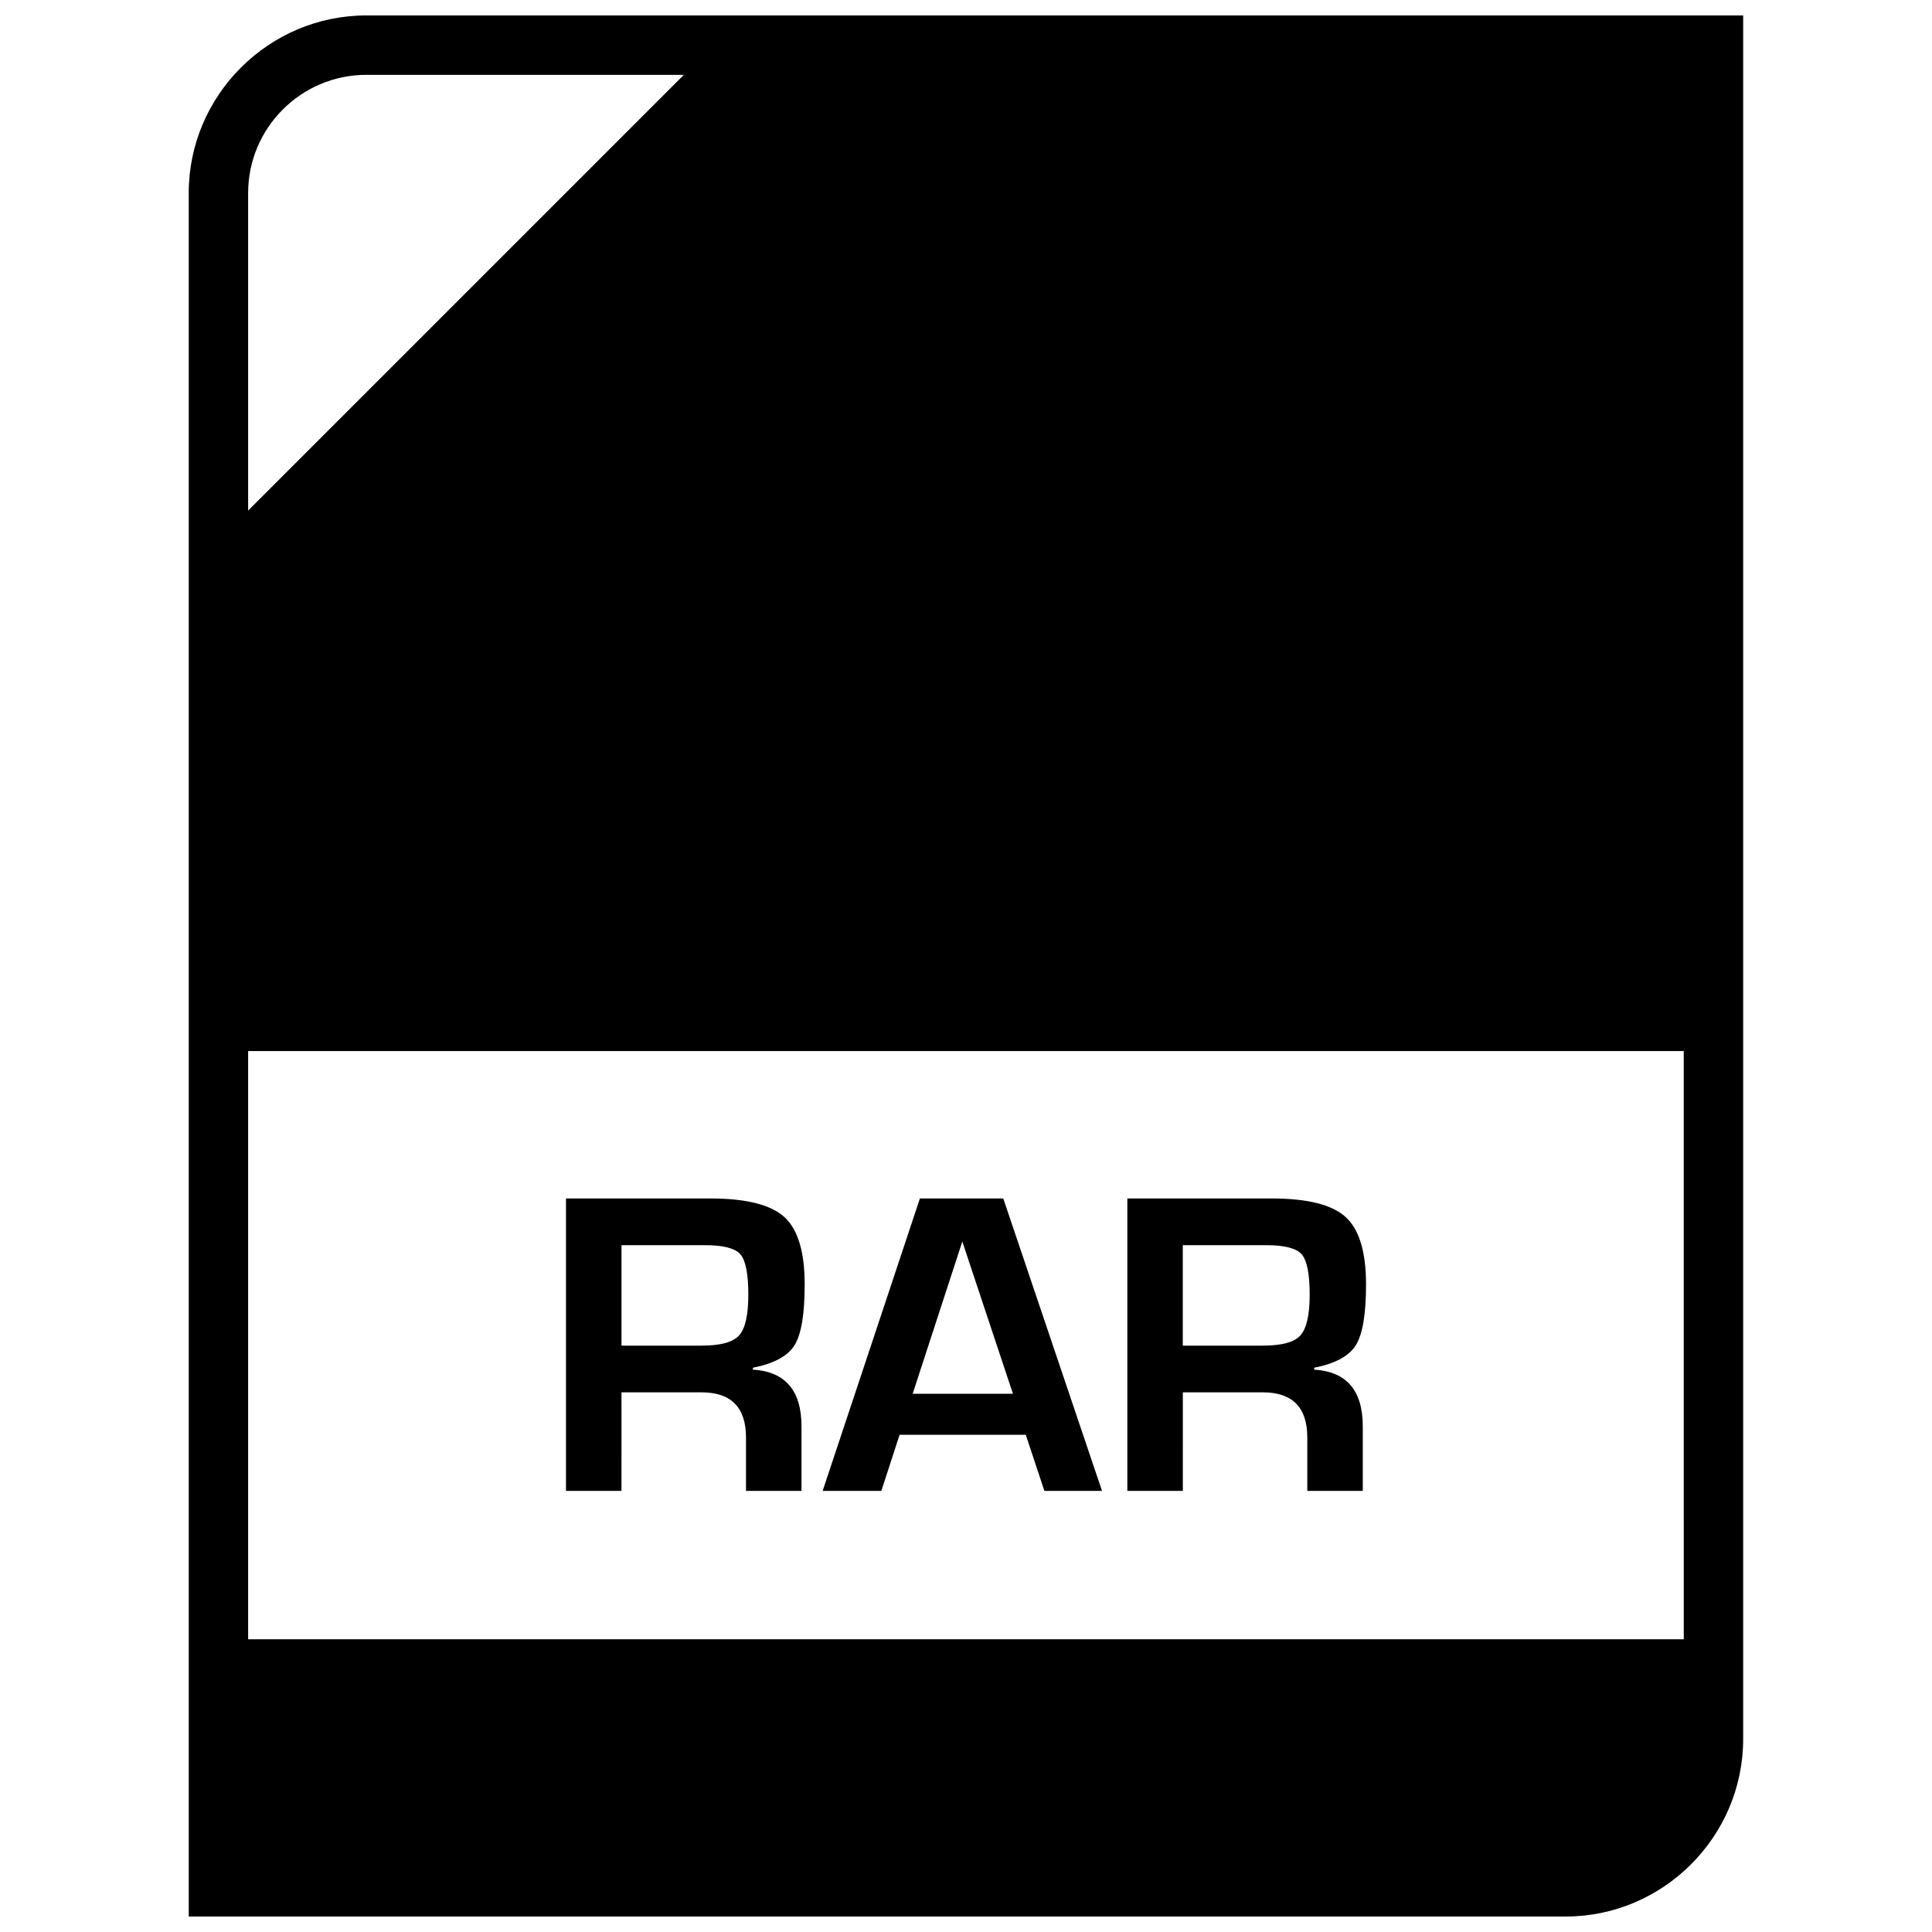 <?xml version="1.0" encoding="UTF-8"?>
<!-- Uploaded to: SVG Repo, www.svgrepo.com, Generator: SVG Repo Mixer Tools -->
<svg width="800px" height="800px" version="1.1" viewBox="144 144 512 512" xmlns="http://www.w3.org/2000/svg">
 <defs>
  <clipPath id="a">
   <path d="m194 148.09h412v503.81h-412z"/>
  </clipPath>
 </defs>
 <path d="m308.7 512.98h21.191c7.871 0 11.809 4 11.809 11.996v14.121h14.703v-17.078c0-9.508-4.281-14.531-12.879-15.051v-0.504c5.574-1.102 9.242-3.086 11.035-5.969 1.793-2.883 2.691-8.219 2.691-16.074 0-8.629-1.777-14.594-5.383-17.887-3.606-3.289-10.156-4.93-19.648-4.93l-38.227 0.004v77.492h14.703zm0-38.996h22.137c4.816 0 7.934 0.805 9.352 2.394 1.418 1.621 2.125 5.18 2.125 10.723 0 5.414-0.82 9.004-2.457 10.816s-4.992 2.691-10.027 2.691h-21.129z"/>
 <path d="m382.4 524.23h33.441l4.93 14.863h15.273l-26.168-77.492h-22.09l-25.773 77.492h15.555zm16.625-51.215 13.414 40.352h-26.574z"/>
 <path d="m457.45 512.98h21.191c7.871 0 11.809 4 11.809 11.996v14.121h14.703v-17.078c0-9.508-4.281-14.531-12.879-15.051v-0.504c5.574-1.102 9.242-3.086 11.035-5.969 1.793-2.883 2.707-8.219 2.707-16.074 0-8.629-1.793-14.594-5.398-17.887-3.606-3.289-10.156-4.93-19.648-4.93h-38.211v77.492h14.703l0.004-26.117zm0-38.996h22.152c4.801 0 7.918 0.805 9.336 2.394 1.418 1.621 2.141 5.18 2.141 10.723 0 5.414-0.836 9.004-2.473 10.816s-4.977 2.691-10.027 2.691h-21.129z"/>
 <g clip-path="url(#a)">
  <path d="m194.02 195.15v456.75h364.88c25.883 0 47.059-21.176 47.059-47.059v-456.75h-364.87c-25.883 0-47.074 21.176-47.074 47.059zm396.21 383.27h-380.47v-155.88h380.45l0.004 155.88zm-380.47-299.12v-84.152c0-17.27 14.062-31.316 31.332-31.316h84.137z"/>
 </g>
</svg>